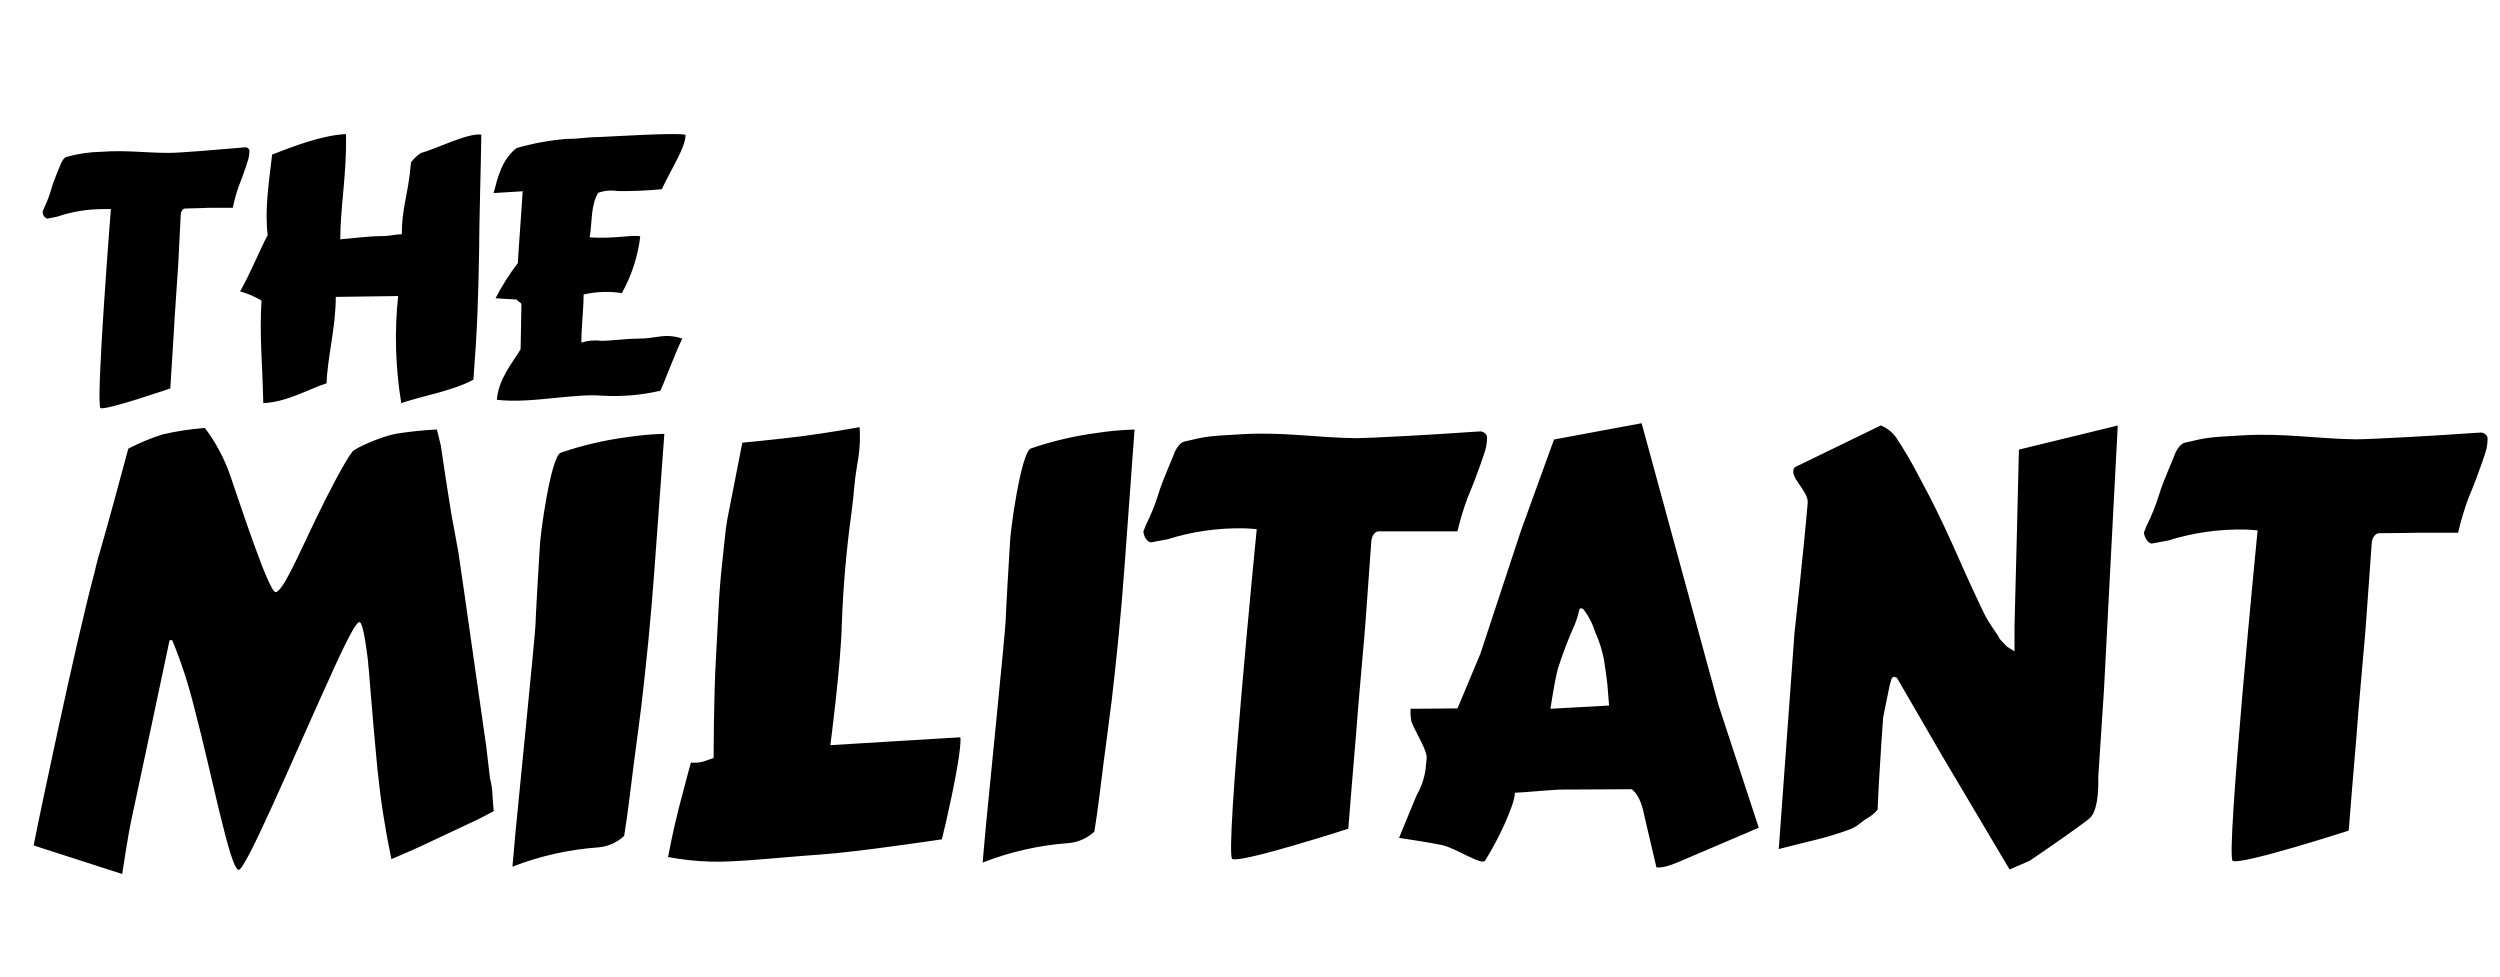 <?xml version="1.0" encoding="UTF-8" standalone="no"?> <svg xmlns:inkscape="http://www.inkscape.org/namespaces/inkscape" xmlns:sodipodi="http://sodipodi.sourceforge.net/DTD/sodipodi-0.dtd" xmlns="http://www.w3.org/2000/svg" xmlns:svg="http://www.w3.org/2000/svg" data-name="The-Militant-Logo" viewBox="0 0 512 200" version="1.1" id="svg186" sodipodi:docname="image (1).svg" width="512" height="200" inkscape:version="1.2.2 (732a01da63, 2022-12-09)"><defs id="defs190"></defs><path d="M 22.711,42.822 H 21.145 c -3.208,-0.004 -6.395,0.519 -9.434,1.547 l -1.981,0.396 c 0,0 -0.321,0 -0.736,-0.491 -0.161,-0.256 -0.258,-0.547 -0.283,-0.849 l 0.321,-0.83 c 0.613,-1.283 1.118,-2.614 1.509,-3.981 0.396,-1.528 1.774,-4.641 1.887,-5 0,0 0.472,-1.283 1.226,-1.491 2.336,-0.65 4.745,-0.999 7.17,-1.038 5.038,-0.377 9.038,0.245 13.924,0.226 2,0 10.66,-0.717 12.472,-0.887 l 3.075,-0.264 c 0,0 0.774,0.094 0.792,0.755 0.005,0.561 -0.072,1.121 -0.226,1.66 0,0 -0.887,2.962 -2,5.66 -0.489,1.413 -0.886,2.856 -1.189,4.321 h -4.792 c 0,0 -3.038,0.113 -4.981,0.151 -0.453,0 -0.849,0.528 -0.887,1.302 l -0.491,9.811 c 0,0.491 -0.774,10.981 -0.925,14.226 0,0.17 -0.717,11.509 -0.717,11.509 0,0 -13.207,4.528 -14.283,4.019 -1.075,-0.509 2.113,-40.754 2.113,-40.754 z m 84.32,-3.585 c 0,0.83 -0.811,11.415 -0.981,14.641 -1.732,2.263 -3.26,4.675 -4.566,7.207 l 4.396,0.264 c 0,0.377 0.906,0.547 0.906,1 0,1.755 -0.17,8.396 -0.17,9.207 -1.887,3.038 -4.491,6.094 -4.868,10.321 7.019,0.83 15.66,-1.377 21.792,-0.83 3.928,0.208 7.865,-0.135 11.698,-1.019 0.906,-1.887 3.321,-8.472 4.509,-10.679 -3.604,-1.208 -5.321,0 -8.906,0 -2.698,0 -5.66,0.453 -7.641,0.453 -1.387,-0.185 -2.798,-0.062 -4.132,0.358 0,-3.396 0.453,-6.623 0.453,-9.849 2.568,-0.591 5.226,-0.687 7.83,-0.283 2.005,-3.584 3.287,-7.526 3.774,-11.604 -1.075,-0.453 -5.49,0.547 -10.358,0.189 0.528,-3.226 0.189,-6.453 1.717,-9.113 1.266,-0.464 2.631,-0.594 3.962,-0.377 3.036,0.05 6.073,-0.076 9.094,-0.377 1.887,-4.057 4.868,-8.566 4.868,-11.132 -1.358,-0.547 -16.981,0.453 -17.736,0.453 -2.509,0 -3.774,0.377 -6.641,0.377 -3.475,0.288 -6.914,0.92 -10.264,1.887 -2.981,2.396 -3.774,5.792 -4.679,9.207 l 6.132,-0.377 M 55.73,31.671 c -0.717,6.17 -1.528,11.321 -0.906,16.49 -1.17,2.019 -3.604,8 -5.66,11.509 1.541,0.437 3.018,1.071 4.396,1.887 -0.453,7.264 0.189,12.717 0.358,21 4.868,-0.189 9.641,-3.038 12.962,-4.057 0.17,-5.264 1.887,-11.415 1.887,-17.698 l 12.773,-0.17 c -0.777,7.304 -0.561,14.679 0.641,21.924 4.679,-1.585 10.264,-2.415 14.773,-4.792 0.792,-10.132 0.981,-16.377 1.17,-26.245 0,-5.66 0.358,-16.981 0.453,-23.943 -2.623,-0.453 -9.547,3.038 -12.415,3.774 -0.756,0.52 -1.425,1.157 -1.981,1.887 -0.623,7.019 -1.887,9.113 -1.887,14.736 -1.17,0 -2.509,0.377 -3.962,0.377 -2.868,0 -6.019,0.453 -8.641,0.66 0,-6.717 1.34,-13.207 1.17,-21.547 -4.774,0.189 -10.981,2.566 -15.207,4.226" id="path182" sodipodi:nodetypes="ccccccccccccccccccccccccscccccscccccsccccccccccscccccccccccccccccccsccc" style="stroke-width:1.887"></path><path d="m 19.342,117.296 c 0.129,-0.62 0.807,-3.369 0.936,-3.626 1.953,-6.819 4.082,-14.609 6,-21.79 2.253,-1.167 4.6,-2.142 7.018,-2.912 2.851,-0.662 5.748,-1.104 8.667,-1.322 2.247,2.979 4.008,6.295 5.217,9.825 1.895,5.451 7.848,23.755 9.252,23.79 1.404,0.035 4.526,-7.217 8.035,-14.527 2.924,-6.082 6.129,-12.188 7.731,-14.27 0.526,-0.69 5.977,-3.123 8.994,-3.649 2.743,-0.43 5.508,-0.715 8.281,-0.854 l 0.819,3.345 c 0.515,3.684 1.415,9.486 2.14,13.942 0.234,1.392 1.17,6.187 1.427,7.731 0.982,6.421 4.971,34.89 5.708,39.768 l 0.772,6.585 c 0.342,1.327 0.527,2.689 0.55,4.059 0,0.246 0.222,2.491 0.222,2.737 l -3.111,1.626 c -0.491,0.246 -11.591,5.451 -11.591,5.451 -1.825,0.866 -6.258,2.749 -6.258,2.749 -1.271,-6.091 -2.224,-12.244 -2.854,-18.433 -1.17,-12.176 -1.743,-20.691 -1.977,-22.551 -0.281,-2.269 -0.982,-7.649 -1.731,-7.568 -1.064,0.117 -4.784,8.585 -6.831,13.088 -6.772,14.889 -16.457,37.756 -17.884,37.662 -1.754,-0.105 -5.415,-19.322 -9.111,-33.3 -1.148,-4.648 -2.633,-9.206 -4.445,-13.638 -0.094,-0.187 -0.526,-0.094 -0.597,-0.082 l -2.772,13.112 c -2.62,12.211 -3.883,18.328 -5.088,23.872 -0.667,3.088 -1.836,10.878 -1.836,10.878 l -18.141,-5.848 0.877,-4.339 c 0,0 7.556,-36.504 11.579,-51.511 z m 90.319,10.737 c 0,-0.936 0.76,-14.398 0.877,-15.802 0,-2.257 2.257,-18.714 4.281,-19.51 4.35,-1.49 8.835,-2.548 13.392,-3.158 2.598,-0.407 5.22,-0.645 7.848,-0.713 l -2.059,28.153 c -0.784,10.597 -1.567,18.106 -2.608,27.229 -0.129,1.17 -0.854,6.515 -1.684,12.936 -0.538,4.187 -1.17,9.72 -1.883,14.036 -1.446,1.342 -3.298,2.165 -5.263,2.339 -6.037,0.425 -11.975,1.758 -17.615,3.953 l 0.678,-7.603 c 0.012,-0.351 4.035,-40.341 4.035,-41.861 z m 96.296,-0.877 c 0,-0.936 0.76,-14.398 0.877,-15.802 0,-2.257 2.257,-18.714 4.281,-19.51 4.35,-1.49 8.835,-2.548 13.392,-3.158 2.598,-0.407 5.22,-0.645 7.848,-0.713 l -2.059,28.153 c -0.784,10.597 -1.567,18.106 -2.608,27.229 -0.129,1.17 -0.854,6.515 -1.684,12.936 -0.538,4.187 -1.17,9.72 -1.883,14.036 -1.446,1.342 -3.298,2.165 -5.263,2.339 -6.039,0.436 -11.977,1.781 -17.615,3.988 l 0.678,-7.603 c 0.012,-0.386 4.035,-40.352 4.035,-41.896 z m 51.417,-18.784 c 0,0 -1.754,-0.164 -2.573,-0.164 -5.331,-0.115 -10.645,0.643 -15.732,2.246 l -3.287,0.608 c -0.059,0 -0.55,0.105 -1.17,-0.819 -0.262,-0.432 -0.415,-0.922 -0.444,-1.427 l 0.491,-1.263 c 1.057,-2.099 1.937,-4.282 2.632,-6.527 0.713,-2.503 3.064,-7.649 3.181,-8.187 0,0 0.819,-2.117 2.082,-2.409 4.679,-1.099 4.679,-1.099 11.907,-1.509 8.339,-0.48 14.96,0.69 23.042,0.819 3.298,0 17.65,-0.842 20.656,-1.064 2.164,-0.164 5.1,-0.327 5.1,-0.327 0,0 1.287,0.187 1.287,1.263 -0.005,0.927 -0.143,1.849 -0.409,2.737 0,0 -1.556,4.866 -3.509,9.416 -0.865,2.302 -1.58,4.658 -2.14,7.053 h -16.141 c -0.737,0 -1.427,0.866 -1.509,2.117 -0.129,1.953 -1.17,16.246 -1.17,16.246 0,0.819 -1.626,18.141 -1.977,23.533 -0.058,0.292 -1.567,19.007 -1.567,19.007 0,0 -21.931,7.088 -23.755,6.199 -1.602,-0.713 5.006,-67.546 5.006,-67.546 z m 204.979,0.246 c 0,0 -1.754,-0.164 -2.573,-0.164 -5.335,-0.117 -10.653,0.642 -15.743,2.246 l -3.287,0.608 c -0.058,0 -0.55,0.105 -1.17,-0.819 -0.286,-0.43 -0.459,-0.925 -0.503,-1.439 l 0.491,-1.263 c 1.057,-2.099 1.937,-4.282 2.632,-6.527 0.713,-2.503 3.064,-7.649 3.181,-8.187 0,0 0.819,-2.117 2.082,-2.409 4.679,-1.099 4.679,-1.099 11.907,-1.509 8.339,-0.48 14.96,0.69 23.042,0.819 3.298,0 17.65,-0.842 20.656,-1.064 2.164,-0.164 5.1,-0.327 5.1,-0.327 0,0 1.287,0.187 1.287,1.263 -0.005,0.927 -0.143,1.849 -0.409,2.737 0,0 -1.556,4.866 -3.509,9.416 -0.859,2.318 -1.567,4.69 -2.117,7.1 h -7.93 c 0,0 -5.041,0.105 -8.258,0.105 -0.737,0 -1.427,0.866 -1.509,2.117 -0.129,1.953 -1.17,16.246 -1.17,16.246 0,0.819 -1.626,18.153 -1.977,23.533 -0.058,0.292 -1.567,19.007 -1.567,19.007 0,0 -21.931,7.088 -23.755,6.199 -1.485,-0.819 5.1,-67.687 5.1,-67.687 z M 152.026,90.664 c 0,0 6.913,-0.655 12.176,-1.322 5.263,-0.667 11.848,-1.86 11.848,-1.86 0.166,2.553 6.4e-4,5.116 -0.491,7.626 -0.819,5.1 -0.491,4.772 -1.17,9.872 -1.046,7.564 -1.71,15.177 -1.988,22.808 -0.164,8.187 -2.339,24.82 -2.339,24.82 l 26.609,-1.614 c 0,0 0.339,0.947 -0.901,7.649 -1.24,6.702 -2.877,13.252 -2.877,13.252 0,0 -17.545,2.632 -24.937,3.123 -7.392,0.491 -17.369,1.637 -22.457,1.439 -2.913,-0.08 -5.815,-0.393 -8.679,-0.936 0,0 0.947,-5.193 2.269,-10.293 1.322,-5.1 2.409,-9.053 2.409,-9.053 0.864,0.084 1.736,0.009 2.573,-0.222 l 2.082,-0.713 c 0,0 0,-12.574 0.491,-20.796 0.491,-8.223 0.491,-12.34 1.322,-19.755 0.83,-7.415 0.491,-5.93 1.649,-11.696 z m 199.902,53.663 -15.72,-57.651 -17.942,3.333 -6.749,18.597 -8.339,25.299 -4.679,11.17 c 0,0 -9.252,0.105 -9.603,0.082 -0.062,0.881 -0.007,1.766 0.164,2.632 0.854,2.234 3.31,5.977 3.123,7.568 l -0.246,2.339 c -0.275,1.825 -0.89,3.583 -1.813,5.181 -0.222,0.468 -3.591,8.725 -3.591,8.725 0,0 6.702,0.994 8.866,1.485 2.877,0.655 8.129,4.281 8.772,3.146 1.454,-2.357 2.758,-4.802 3.907,-7.322 1.17,-2.643 2.199,-5.263 2.164,-6.55 1.298,0 8.679,-0.749 10.211,-0.655 l 13.743,-0.07 c 1.79,1.509 2.234,3.883 2.702,6.024 l 2.339,9.977 c 0,0 1.17,0.328 4.386,-1.041 l 16.574,-7.076 z m -22.387,0.164 -12.012,0.667 c 0,0 0.772,-5.228 1.485,-8.07 0.988,-3.138 2.16,-6.216 3.509,-9.217 0.399,-0.984 0.709,-2.002 0.924,-3.041 0,0 0.363,-0.76 1.17,0.374 0.931,1.315 1.642,2.773 2.105,4.316 0.781,1.717 1.362,3.519 1.731,5.369 0.328,1.871 0.737,5.24 0.737,5.24 z m 38.025,-48.797 17.615,-8.562 c 1.298,0.512 2.414,1.4 3.205,2.55 1.61,2.445 3.093,4.971 4.445,7.568 2.222,4.199 2.632,4.854 5.181,10.211 2.55,5.357 3.871,8.725 5.977,13.17 2.105,4.445 2.468,5.591 4.281,8.187 1.813,2.597 1.064,1.813 1.064,1.813 l 1.673,1.778 1.567,0.982 v -5.193 l 0.491,-19.17 0.409,-16.948 20.246,-4.936 -0.912,17.346 -1.918,36.879 -1.17,17.86 c 0,0 0.328,6.667 -1.813,8.398 -2.14,1.731 -8.48,6.094 -8.48,6.094 l -3.743,2.562 -4.117,1.79 -13.72,-23.124 -9.357,-16.129 -0.655,-0.246 -0.409,0.328 -0.433,1.497 -1.322,6.503 -0.398,5.743 -0.491,7.989 -0.246,5.181 c -0.619,0.739 -1.374,1.355 -2.222,1.813 -1.731,1.064 -1.567,1.649 -4.608,2.632 -2.026,0.711 -4.087,1.316 -6.176,1.813 -2.714,0.655 -7.24,1.813 -7.24,1.813 l 1.404,-19.252 1.813,-24.937 c 0,0 1.918,-17.252 2.714,-26.75 0.187,-2.456 -4.141,-5.439 -2.655,-7.252 z" id="path524" style="stroke-width:1.17"></path></svg> 